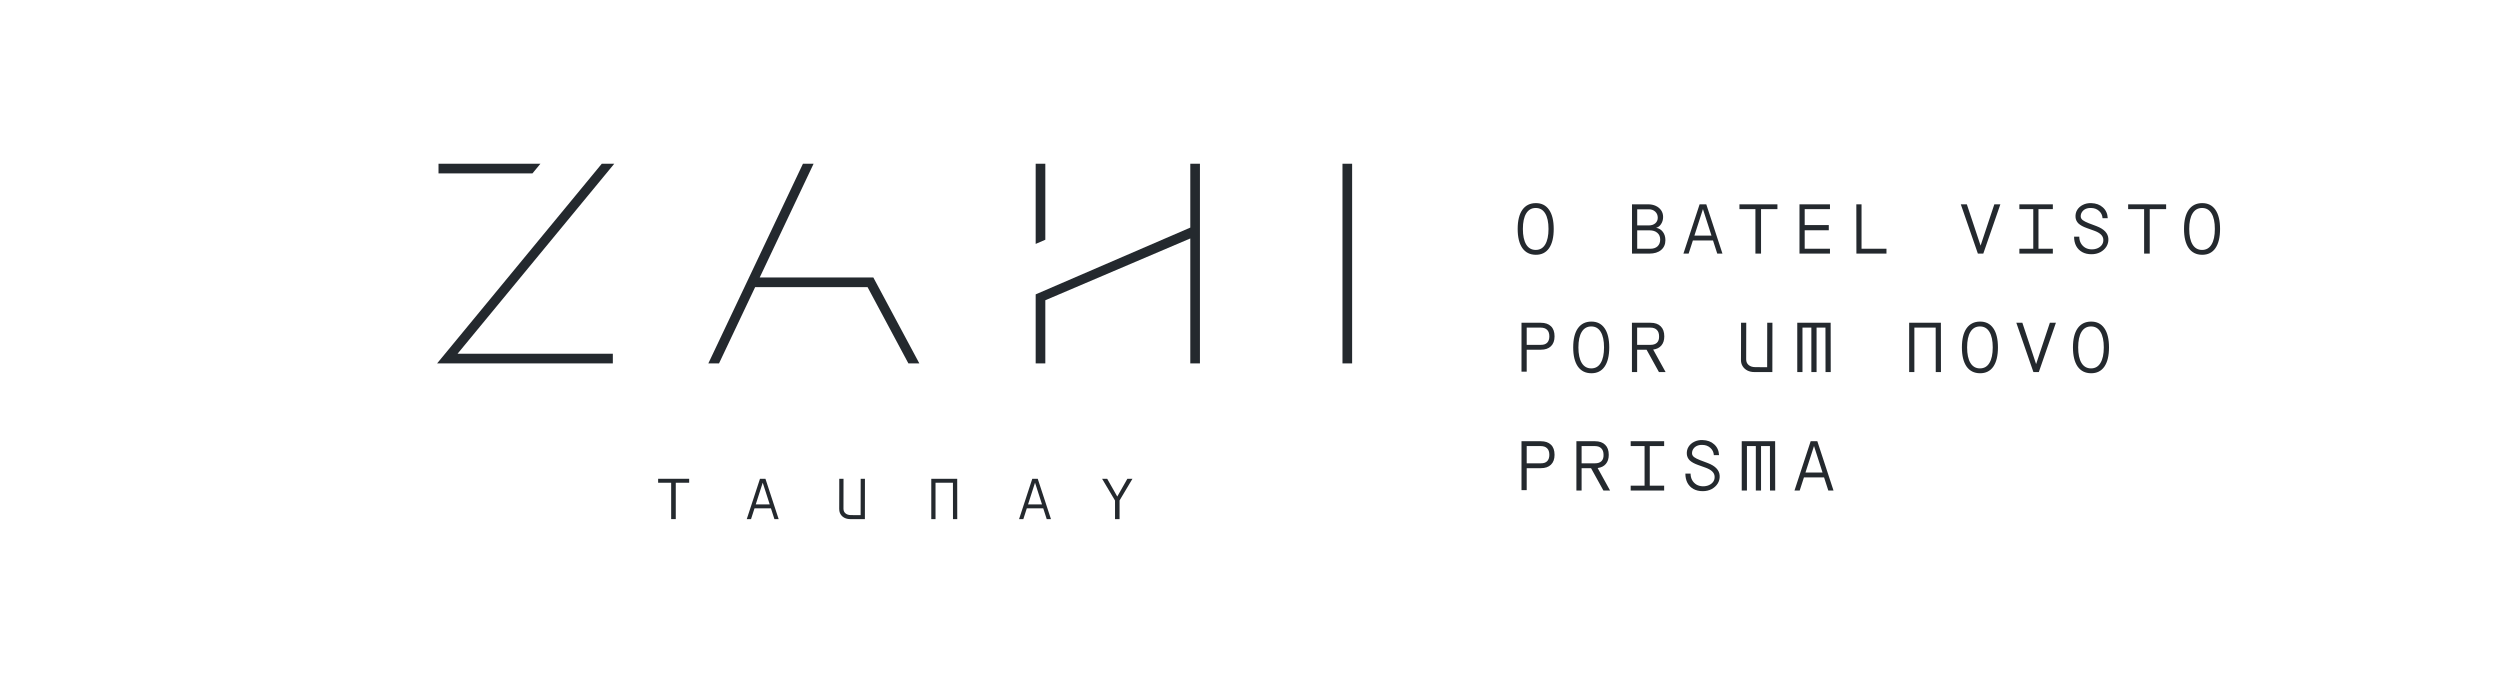 <svg width="612" height="168" viewBox="0 0 612 168" fill="none" xmlns="http://www.w3.org/2000/svg">
<path d="M165.428 127.077H164.301V118.176H161.11V117.206H168.708V118.176H165.428V127.077Z" fill="#24292E"/>
<path d="M189.577 127.077L188.729 124.446H184.702L183.853 127.077H182.808L186.044 117.206H187.38L190.615 127.077H189.571H189.577ZM186.715 118.163L185.006 123.476H188.425L186.715 118.163Z" fill="#24292E"/>
<path d="M205.438 124.687L205.45 120.128V117.206H206.495L206.482 124.534C206.482 125.016 206.647 125.397 206.983 125.676C207.318 125.955 207.768 126.094 208.331 126.094L210.68 126.107L210.693 117.206H211.738L211.725 127.077H208.141C207.616 127.077 207.147 126.975 206.748 126.772C206.343 126.569 206.027 126.284 205.799 125.923C205.564 125.561 205.45 125.149 205.45 124.687H205.438Z" fill="#24292E"/>
<path d="M227.978 127.077V117.206H234.323L234.335 127.077H233.29L233.278 118.176H229.017V127.077H227.972H227.978Z" fill="#24292E"/>
<path d="M256.236 127.077L255.388 124.446H251.361L250.512 127.077H249.468L252.703 117.206H254.039L257.275 127.077H256.23H256.236ZM253.374 118.163L251.665 123.476H255.084L253.374 118.163Z" fill="#24292E"/>
<path d="M274.085 127.077H272.958V122.531L269.792 117.206H271.04L273.509 121.555L275.978 117.206H277.226L274.072 122.506V127.083L274.085 127.077Z" fill="#24292E"/>
<path d="M255.894 73.5L291.383 58.373V88.962H293.745V40.083H291.383V55.717L253.533 72.061V88.962H255.894V73.5Z" fill="#24292E"/>
<path d="M331 40.083H328.638V88.962H331V40.083Z" fill="#24292E"/>
<path d="M185.981 67.921L199.169 40.083H196.561L173.4 88.962H176.015L184.86 70.285H212.377L222.375 88.962H225.053L213.789 67.921H185.981Z" fill="#24292E"/>
<path d="M147.313 40.083L107 88.962H150.023V86.597H112.008L150.372 40.083H147.313Z" fill="#24292E"/>
<path d="M107.348 40.083V42.448H130.345L132.295 40.083H107.348Z" fill="#24292E"/>
<path d="M255.894 40.083H253.533V59.711L255.894 58.69V40.083Z" fill="#24292E"/>
<path d="M371.527 56.048C371.527 54.019 371.907 52.461 372.666 51.373C373.437 50.285 374.53 49.735 375.947 49.724C377.364 49.713 378.452 50.257 379.211 51.356C379.97 52.444 380.35 54.008 380.35 56.048C380.35 58.088 379.97 59.658 379.211 60.757C378.452 61.845 377.364 62.383 375.947 62.372C374.53 62.361 373.437 61.811 372.666 60.723C371.907 59.624 371.527 58.065 371.527 56.048ZM379.075 56.048C379.075 54.393 378.803 53.124 378.259 52.24C377.726 51.356 376.956 50.914 375.947 50.914C374.938 50.914 374.162 51.356 373.618 52.24C373.074 53.124 372.802 54.393 372.802 56.048C372.802 57.691 373.074 58.961 373.618 59.856C374.162 60.74 374.938 61.182 375.947 61.182C376.956 61.182 377.726 60.74 378.259 59.856C378.803 58.961 379.075 57.691 379.075 56.048ZM405.412 55.759C406.114 55.884 406.67 56.224 407.078 56.779C407.486 57.323 407.69 57.997 407.69 58.802C407.69 59.811 407.338 60.61 406.636 61.199C405.933 61.788 404.975 62.083 403.763 62.083H399.513V50.013H403.406C404.142 50.013 404.788 50.143 405.344 50.404C405.899 50.665 406.335 51.027 406.653 51.492C406.97 51.957 407.129 52.495 407.129 53.107C407.129 53.764 406.964 54.342 406.636 54.841C406.318 55.34 405.91 55.646 405.412 55.759ZM400.788 51.237V55.181H403.644C404.278 55.181 404.8 55.011 405.208 54.671C405.616 54.32 405.82 53.866 405.82 53.311C405.82 52.699 405.616 52.2 405.208 51.815C404.8 51.43 404.278 51.237 403.644 51.237H400.788ZM400.788 56.388V60.893H404.018C404.754 60.893 405.338 60.695 405.769 60.298C406.199 59.89 406.415 59.34 406.415 58.649C406.415 57.946 406.182 57.397 405.718 57C405.253 56.592 404.618 56.388 403.814 56.388H400.788ZM420.382 62.083L419.345 58.87H414.415L413.378 62.083H412.103L416.064 50.013H417.696L421.657 62.083H420.382ZM416.88 51.186L414.789 57.68H418.971L416.88 51.186ZM431.102 62.083H429.725V51.203H425.815V50.013H435.114V51.203H431.102V62.083ZM440.514 62.083V50.013H447.977V51.203H441.789V55.096H447.688V56.371H441.789V60.893H447.977V62.083H440.514ZM461.808 62.083H454.447L454.43 50.013H455.705V60.893H461.808V62.083ZM485.442 62.083H484.252V62.066L484.184 62.083L480.002 50.013H481.481L484.847 60.128L488.213 50.013H489.692L485.51 62.083L485.442 62.066V62.083ZM502.537 62.083H494.343V60.893H497.743V51.203H494.343V50.013H502.537V51.203H499.018V60.893H502.537V62.083ZM511.983 62.236C511.11 62.236 510.356 62.06 509.722 61.709C509.087 61.358 508.594 60.859 508.243 60.213C507.903 59.567 507.733 58.808 507.733 57.935H509.008C509.008 58.524 509.132 59.051 509.382 59.516C509.642 59.981 509.994 60.349 510.436 60.621C510.878 60.882 511.388 61.023 511.966 61.046C512.544 61.057 513.059 60.961 513.513 60.757C513.966 60.553 514.317 60.27 514.567 59.907C514.816 59.533 514.924 59.114 514.89 58.649C514.856 57.72 514.108 56.994 512.646 56.473L510.844 55.827C509.926 55.498 509.246 55.124 508.804 54.705C508.373 54.274 508.135 53.764 508.09 53.175C508.044 52.506 508.18 51.911 508.498 51.39C508.826 50.857 509.291 50.444 509.892 50.149C510.492 49.843 511.172 49.701 511.932 49.724C513.11 49.758 514.062 50.109 514.788 50.778C515.524 51.435 515.921 52.314 515.978 53.413H514.703C514.657 52.699 514.374 52.11 513.853 51.645C513.331 51.169 512.685 50.925 511.915 50.914C511.405 50.891 510.951 50.971 510.555 51.152C510.169 51.333 509.869 51.594 509.654 51.934C509.438 52.263 509.342 52.637 509.365 53.056C509.387 53.373 509.557 53.657 509.875 53.906C510.192 54.144 510.685 54.393 511.354 54.654L513.207 55.351C515.088 56.065 516.063 57.102 516.131 58.462C516.165 59.165 516 59.805 515.638 60.383C515.275 60.95 514.776 61.403 514.142 61.743C513.507 62.072 512.787 62.236 511.983 62.236ZM526.256 62.083H524.879V51.203H520.969V50.013H530.268V51.203H526.256V62.083ZM534.647 56.048C534.647 54.019 535.027 52.461 535.786 51.373C536.557 50.285 537.651 49.735 539.067 49.724C540.484 49.713 541.572 50.257 542.331 51.356C543.091 52.444 543.47 54.008 543.47 56.048C543.47 58.088 543.091 59.658 542.331 60.757C541.572 61.845 540.484 62.383 539.067 62.372C537.651 62.361 536.557 61.811 535.786 60.723C535.027 59.624 534.647 58.065 534.647 56.048ZM542.195 56.048C542.195 54.393 541.923 53.124 541.379 52.24C540.847 51.356 540.076 50.914 539.067 50.914C538.059 50.914 537.282 51.356 536.738 52.24C536.194 53.124 535.922 54.393 535.922 56.048C535.922 57.691 536.194 58.961 536.738 59.856C537.282 60.74 538.059 61.182 539.067 61.182C540.076 61.182 540.847 60.74 541.379 59.856C541.923 58.961 542.195 57.691 542.195 56.048ZM373.737 90.981H372.462V79.013H377.188C378.265 79.013 379.092 79.296 379.67 79.863C380.259 80.418 380.554 81.246 380.554 82.345C380.554 83.388 380.259 84.192 379.67 84.759C379.092 85.326 378.265 85.609 377.188 85.609H373.737V90.981ZM373.737 80.203V84.419H377.188C377.879 84.43 378.401 84.255 378.752 83.892C379.103 83.529 379.279 83.014 379.279 82.345C379.279 81.631 379.098 81.098 378.735 80.747C378.372 80.384 377.857 80.203 377.188 80.203H373.737ZM385.12 85.048C385.12 83.019 385.5 81.461 386.259 80.373C387.03 79.285 388.124 78.735 389.54 78.724C390.957 78.713 392.045 79.257 392.804 80.356C393.564 81.444 393.943 83.008 393.943 85.048C393.943 87.088 393.564 88.658 392.804 89.757C392.045 90.845 390.957 91.383 389.54 91.372C388.124 91.361 387.03 90.811 386.259 89.723C385.5 88.624 385.12 87.065 385.12 85.048ZM392.668 85.048C392.668 83.393 392.396 82.124 391.852 81.24C391.32 80.356 390.549 79.914 389.54 79.914C388.532 79.914 387.755 80.356 387.211 81.24C386.667 82.124 386.395 83.393 386.395 85.048C386.395 86.691 386.667 87.961 387.211 88.856C387.755 89.74 388.532 90.182 389.54 90.182C390.549 90.182 391.32 89.74 391.852 88.856C392.396 87.961 392.668 86.691 392.668 85.048ZM407.741 91.083H406.109L403.083 85.609H400.771V91.083H399.496V79.013H404.052C405.128 79.013 405.956 79.302 406.534 79.88C407.123 80.447 407.418 81.268 407.418 82.345C407.418 83.274 407.18 84.017 406.704 84.572C406.239 85.127 405.57 85.462 404.698 85.575L407.741 91.083ZM400.771 80.203V84.419H404.052C404.743 84.419 405.27 84.243 405.633 83.892C405.995 83.529 406.165 83.014 406.143 82.345C406.143 81.654 405.961 81.127 405.599 80.764C405.236 80.39 404.72 80.203 404.052 80.203H400.771ZM426.189 88.159L426.206 82.583V79.013H427.481L427.464 87.972C427.464 88.561 427.668 89.026 428.076 89.366C428.484 89.706 429.034 89.876 429.725 89.876L432.598 89.893L432.615 79.013H433.89L433.873 91.083H429.487C428.841 91.083 428.269 90.958 427.77 90.709C427.283 90.46 426.898 90.114 426.614 89.672C426.331 89.23 426.189 88.726 426.189 88.159ZM439.97 91.083V79.013H448.147L448.164 91.083H446.889L446.872 80.203H444.696V91.083H443.421V80.203H441.245V91.083H439.97ZM467.361 91.083V79.013H475.13L475.147 91.083H473.872L473.855 80.203H468.636V91.083H467.361ZM480.274 85.048C480.274 83.019 480.654 81.461 481.413 80.373C482.184 79.285 483.277 78.735 484.694 78.724C486.111 78.713 487.199 79.257 487.958 80.356C488.717 81.444 489.097 83.008 489.097 85.048C489.097 87.088 488.717 88.658 487.958 89.757C487.199 90.845 486.111 91.383 484.694 91.372C483.277 91.361 482.184 90.811 481.413 89.723C480.654 88.624 480.274 87.065 480.274 85.048ZM487.822 85.048C487.822 83.393 487.55 82.124 487.006 81.24C486.473 80.356 485.703 79.914 484.694 79.914C483.685 79.914 482.909 80.356 482.365 81.24C481.821 82.124 481.549 83.393 481.549 85.048C481.549 86.691 481.821 87.961 482.365 88.856C482.909 89.74 483.685 90.182 484.694 90.182C485.703 90.182 486.473 89.74 487.006 88.856C487.55 87.961 487.822 86.691 487.822 85.048ZM499.035 91.083H497.845V91.066L497.777 91.083L493.595 79.013H495.074L498.44 89.128L501.806 79.013H503.285L499.103 91.083L499.035 91.066V91.083ZM507.461 85.048C507.461 83.019 507.84 81.461 508.6 80.373C509.37 79.285 510.464 78.735 511.881 78.724C513.297 78.713 514.385 79.257 515.145 80.356C515.904 81.444 516.284 83.008 516.284 85.048C516.284 87.088 515.904 88.658 515.145 89.757C514.385 90.845 513.297 91.383 511.881 91.372C510.464 91.361 509.37 90.811 508.6 89.723C507.84 88.624 507.461 87.065 507.461 85.048ZM515.009 85.048C515.009 83.393 514.737 82.124 514.193 81.24C513.66 80.356 512.889 79.914 511.881 79.914C510.872 79.914 510.096 80.356 509.552 81.24C509.008 82.124 508.736 83.393 508.736 85.048C508.736 86.691 509.008 87.961 509.552 88.856C510.096 89.74 510.872 90.182 511.881 90.182C512.889 90.182 513.66 89.74 514.193 88.856C514.737 87.961 515.009 86.691 515.009 85.048ZM373.737 119.981H372.462V108.013H377.188C378.265 108.013 379.092 108.296 379.67 108.863C380.259 109.418 380.554 110.246 380.554 111.345C380.554 112.388 380.259 113.192 379.67 113.759C379.092 114.326 378.265 114.609 377.188 114.609H373.737V119.981ZM373.737 109.203V113.419H377.188C377.879 113.43 378.401 113.255 378.752 112.892C379.103 112.529 379.279 112.014 379.279 111.345C379.279 110.631 379.098 110.098 378.735 109.747C378.372 109.384 377.857 109.203 377.188 109.203H373.737ZM394.147 120.083H392.515L389.489 114.609H387.177V120.083H385.902V108.013H390.458C391.535 108.013 392.362 108.302 392.94 108.88C393.53 109.447 393.824 110.268 393.824 111.345C393.824 112.274 393.586 113.017 393.11 113.572C392.646 114.127 391.977 114.462 391.104 114.575L394.147 120.083ZM387.177 109.203V113.419H390.458C391.15 113.419 391.677 113.243 392.039 112.892C392.402 112.529 392.572 112.014 392.549 111.345C392.549 110.654 392.368 110.127 392.005 109.764C391.643 109.39 391.127 109.203 390.458 109.203H387.177ZM407.384 120.083H399.19V118.893H402.59V109.203H399.19V108.013H407.384V109.203H403.865V118.893H407.384V120.083ZM416.829 120.236C415.956 120.236 415.203 120.06 414.568 119.709C413.933 119.358 413.44 118.859 413.089 118.213C412.749 117.567 412.579 116.808 412.579 115.935H413.854C413.854 116.524 413.979 117.051 414.228 117.516C414.489 117.981 414.84 118.349 415.282 118.621C415.724 118.882 416.234 119.023 416.812 119.046C417.39 119.057 417.906 118.961 418.359 118.757C418.812 118.553 419.164 118.27 419.413 117.907C419.662 117.533 419.77 117.114 419.736 116.649C419.702 115.72 418.954 114.994 417.492 114.473L415.69 113.827C414.772 113.498 414.092 113.124 413.65 112.705C413.219 112.274 412.981 111.764 412.936 111.175C412.891 110.506 413.027 109.911 413.344 109.39C413.673 108.857 414.137 108.444 414.738 108.149C415.339 107.843 416.019 107.701 416.778 107.724C417.957 107.758 418.909 108.109 419.634 108.778C420.371 109.435 420.767 110.314 420.824 111.413H419.549C419.504 110.699 419.22 110.11 418.699 109.645C418.178 109.169 417.532 108.925 416.761 108.914C416.251 108.891 415.798 108.971 415.401 109.152C415.016 109.333 414.715 109.594 414.5 109.934C414.285 110.263 414.188 110.637 414.211 111.056C414.234 111.373 414.404 111.657 414.721 111.906C415.038 112.144 415.531 112.393 416.2 112.654L418.053 113.351C419.934 114.065 420.909 115.102 420.977 116.462C421.011 117.165 420.847 117.805 420.484 118.383C420.121 118.95 419.623 119.403 418.988 119.743C418.353 120.072 417.634 120.236 416.829 120.236ZM426.376 120.083V108.013H434.553L434.57 120.083H433.295L433.278 109.203H431.102V120.083H429.827V109.203H427.651V120.083H426.376ZM447.569 120.083L446.532 116.87H441.602L440.565 120.083H439.29L443.251 108.013H444.883L448.844 120.083H447.569ZM444.067 109.186L441.976 115.68H446.158L444.067 109.186Z" fill="#24292E"/>
</svg>
